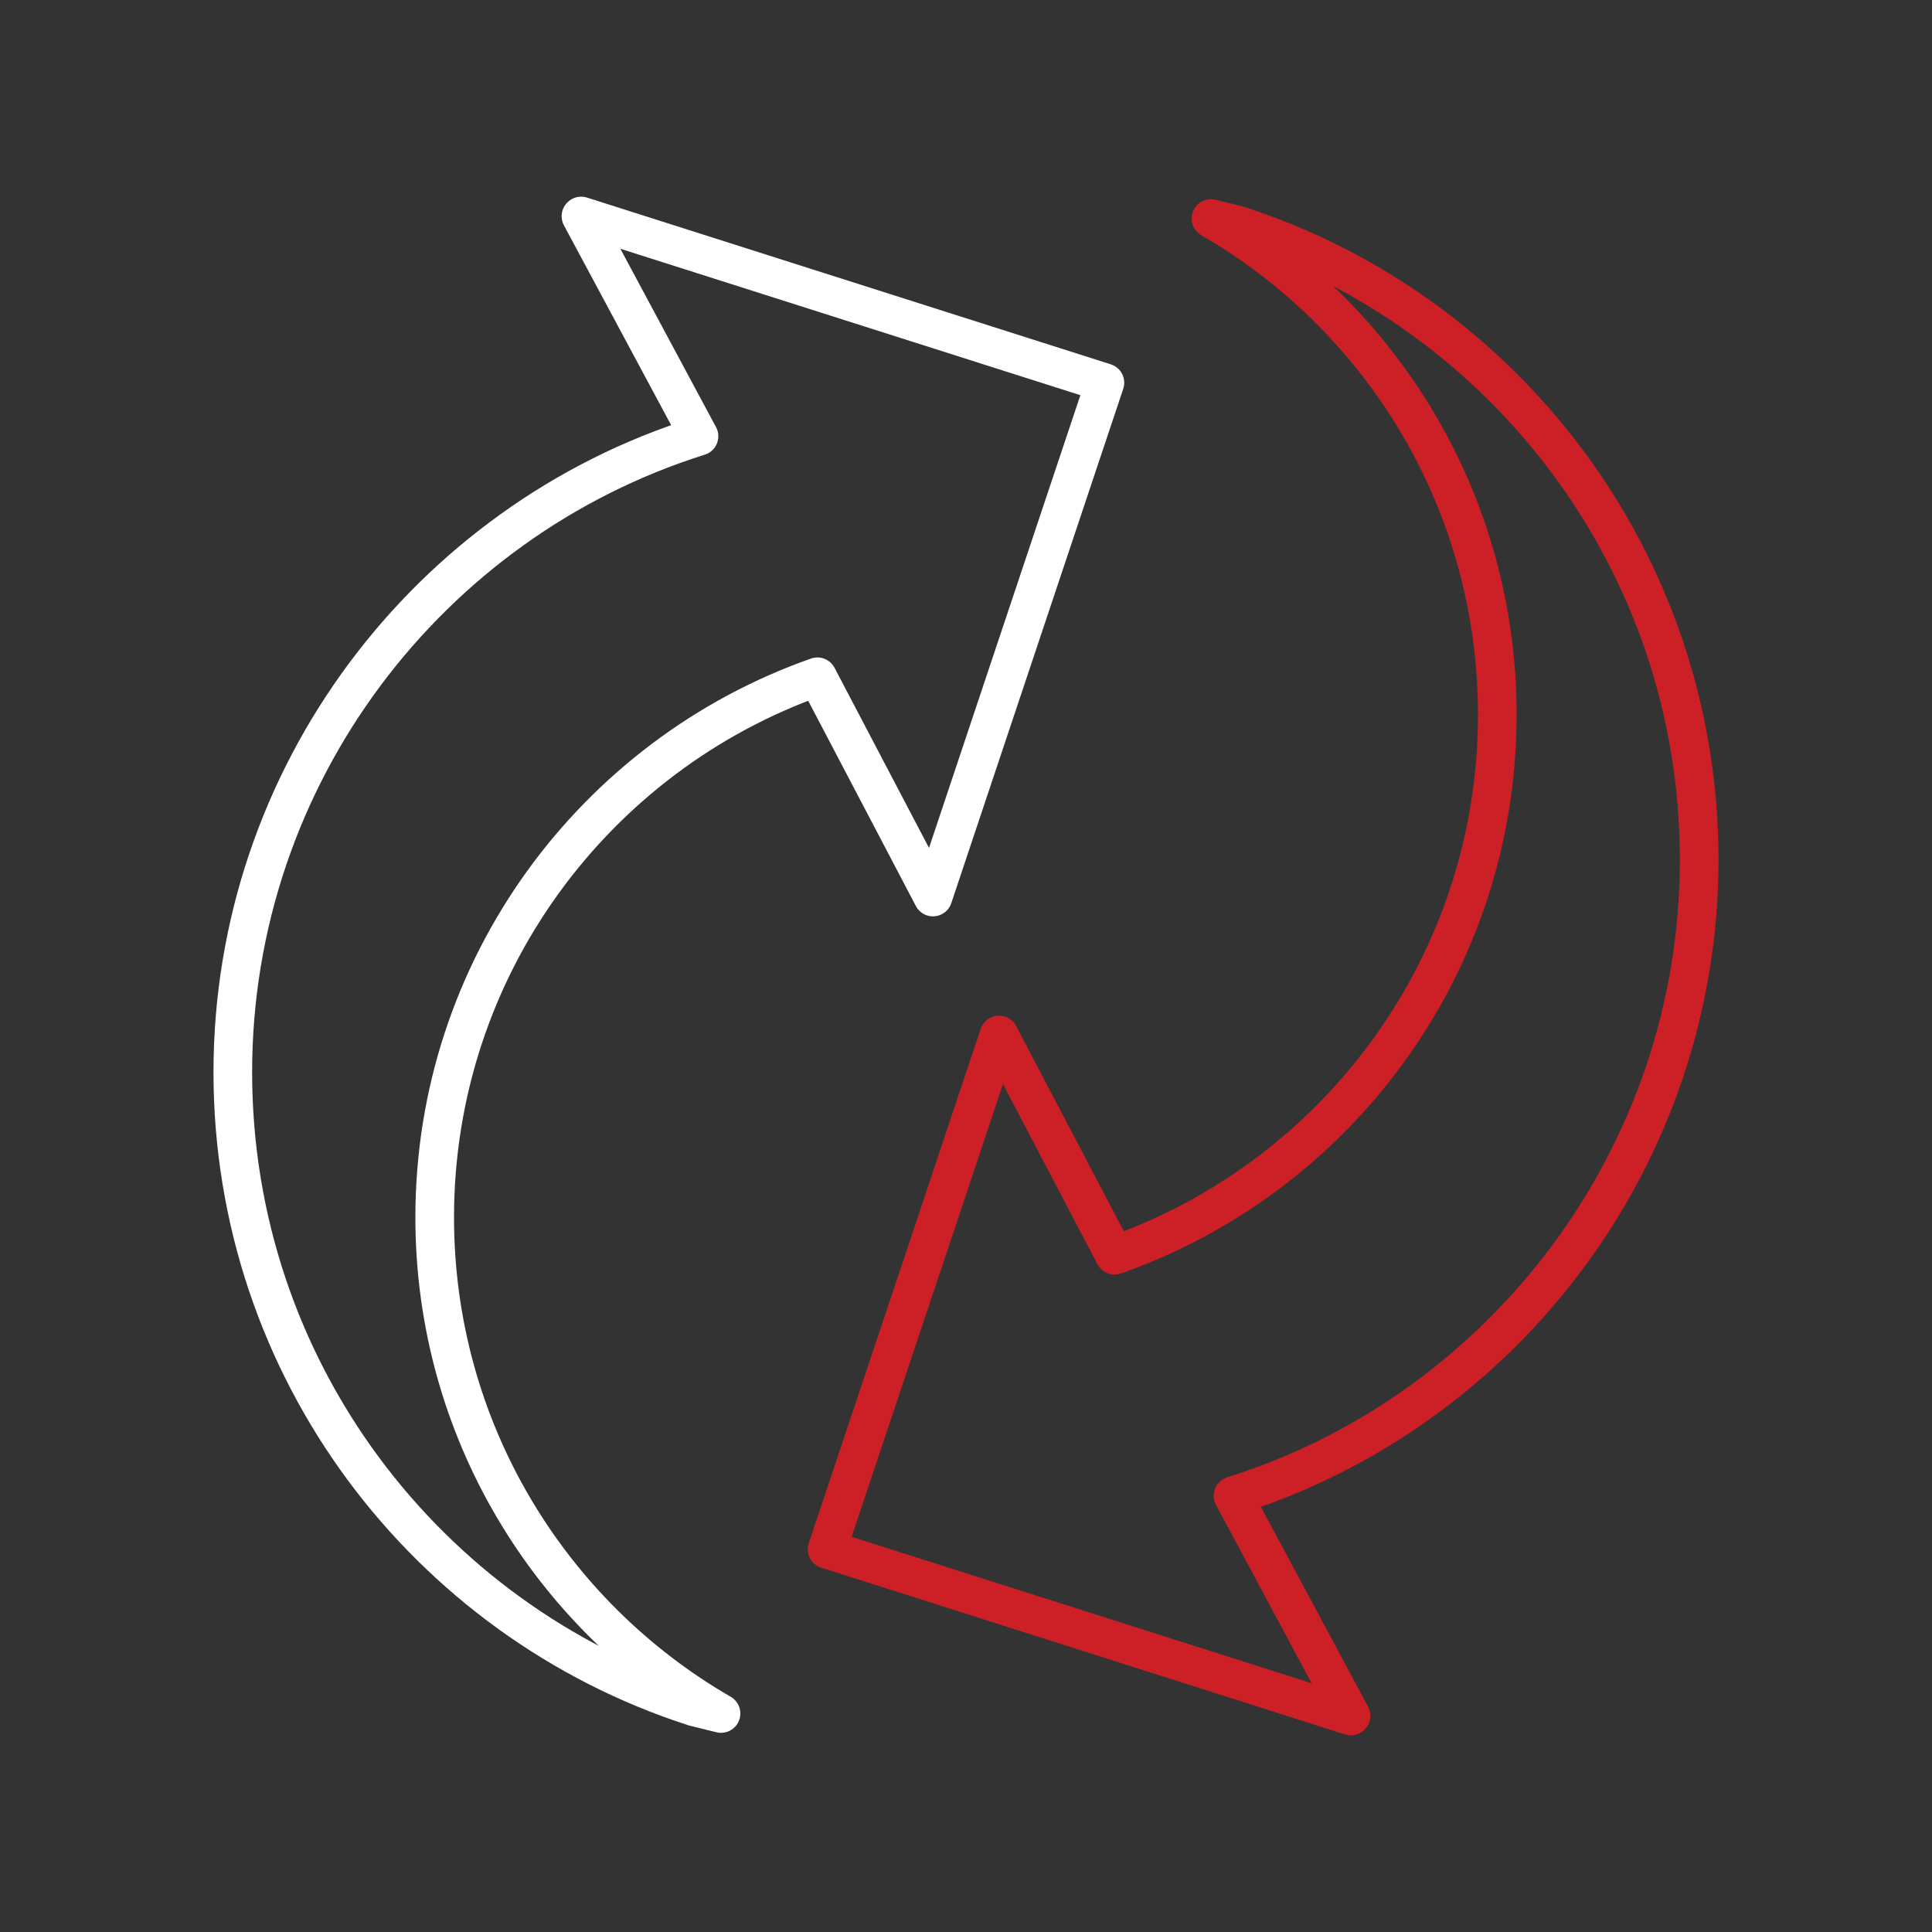 <?xml version="1.0" encoding="UTF-8"?><svg id="Icons" xmlns="http://www.w3.org/2000/svg" viewBox="0 0 100 100"><rect x="0" y="0" width="100" height="100" fill="#333333" stroke="none"/><defs><style>.cls-1{stroke:#fff;}.cls-1,.cls-2{fill:none;stroke-linecap:round;stroke-linejoin:round;stroke-width:2px;}.cls-2{stroke:#cd2026;}</style></defs><path class="cls-1" d="m30.08,11.18l27.11,8.63-8.9,26.62-5.98-11.4c-11.53,4.05-19.81,15.05-19.81,27.98,0,10.98,5.96,20.56,14.82,25.68l-1.38-.34c-13.86-4.47-23.89-17.49-23.89-32.85s10.14-28.53,24.13-32.92l-6.11-11.39Z"/><path class="cls-2" d="m69.92,88.82l-27.11-8.63,8.9-26.62,5.98,11.4c11.53-4.05,19.81-15.05,19.81-27.98,0-10.98-5.96-20.56-14.82-25.68l1.38.34c13.86,4.47,23.89,17.49,23.89,32.85s-10.14,28.53-24.13,32.92l6.11,11.39Z"/></svg>